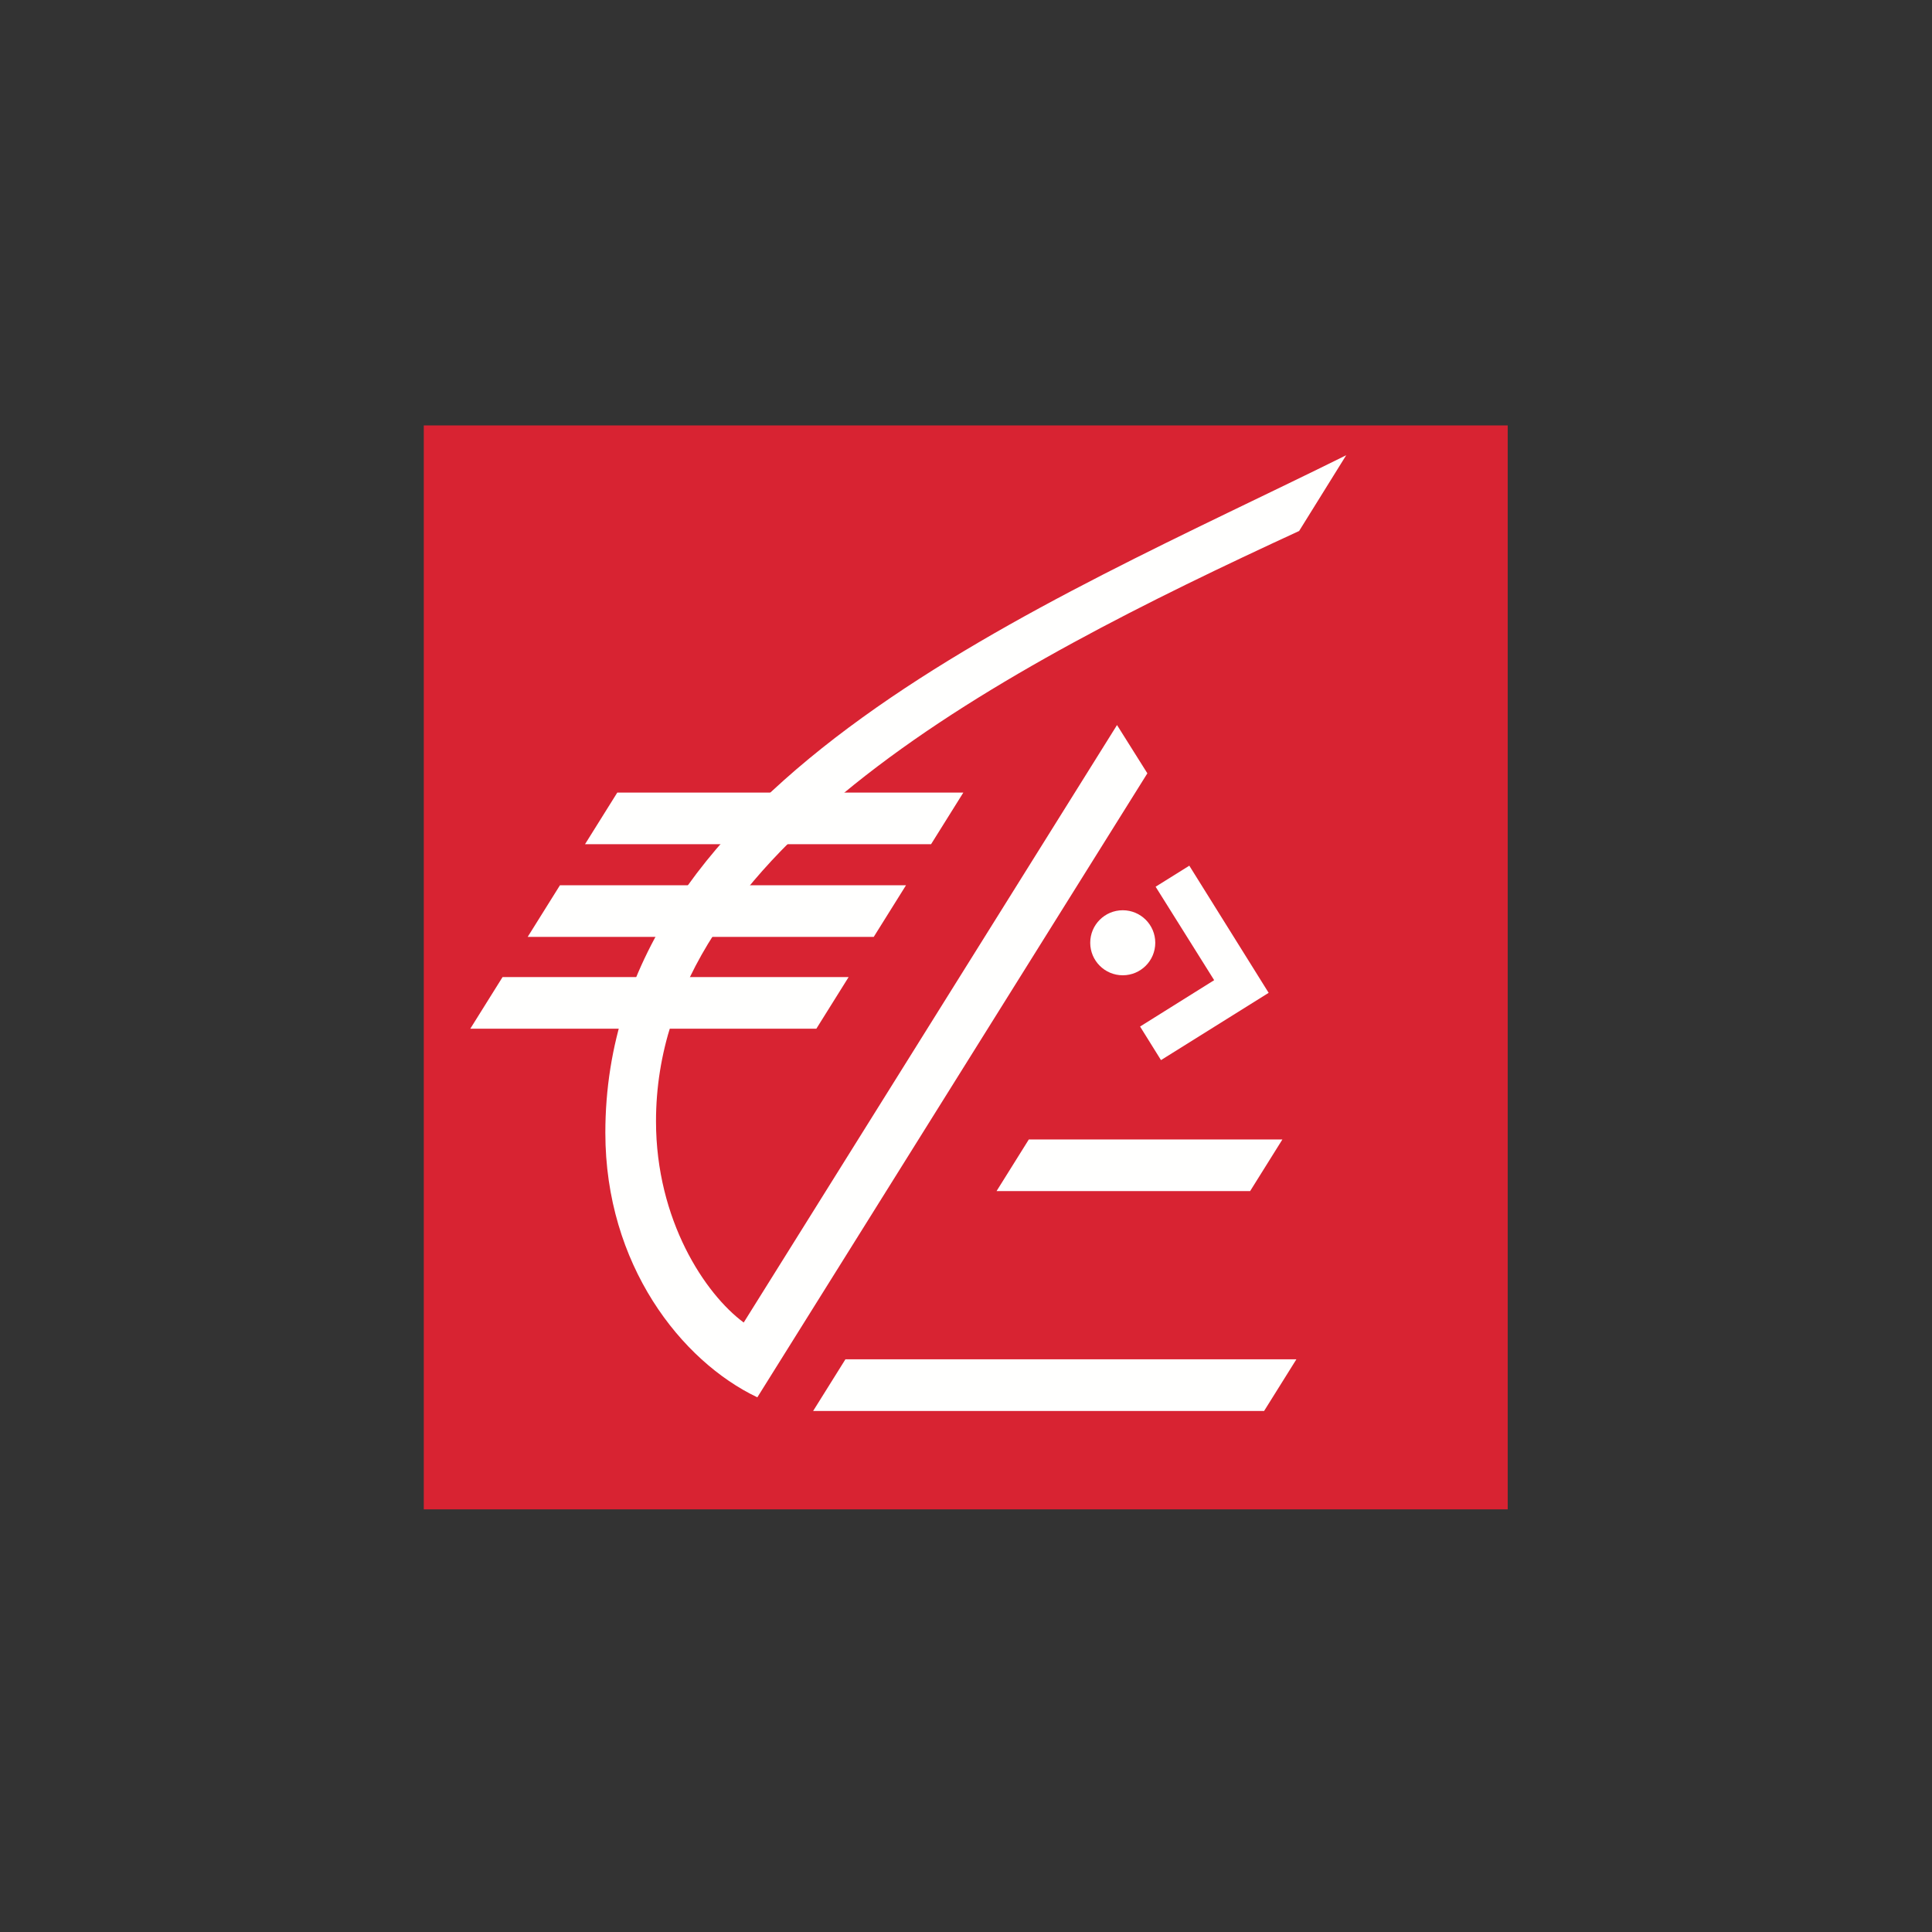 <?xml version="1.0" encoding="UTF-8"?>
<svg width="256px" height="256px" viewBox="0 0 256 256" version="1.1" xmlns="http://www.w3.org/2000/svg" xmlns:xlink="http://www.w3.org/1999/xlink">
    <rect x="0" y="0" width="256" height="256" fill="#333333" stroke="none"/>
    <!-- Generator: Sketch 54.1 (76490) - https://sketchapp.com -->
    <title>CaissedEpargneSmall</title>
    <desc>Created with Sketch.</desc>
    <g id="CaissedEpargneSmall" stroke="none" stroke-width="1" fill="none" fill-rule="evenodd">
        <g id="Caisse_D_Epargne" transform="translate(56, 56)">
            <polygon id="Fill-2" fill="#D82332" points="0.153 143.996 143.778 143.996 143.778 0.371 0.153 0.371"></polygon>
            <polyline id="Fill-3" fill="#FFFFFE" points="80.325 94.984 113.925 94.984 109.649 101.824 76.05 101.824 80.325 94.984"></polyline>
            <polyline id="Fill-4" fill="#FFFFFE" points="56.021 124.118 115.777 124.118 111.501 130.959 51.745 130.959 56.021 124.118"></polyline>
            <polyline id="Fill-5" fill="#FFFFFE" points="97.125 61.496 101.59 58.709 112.104 75.556 97.837 84.47 95.066 80.021 104.883 73.878 97.125 61.496"></polyline>
            <polyline id="Fill-6" fill="#FFFFFE" points="10.593 73.466 56.448 73.466 52.172 80.306 6.318 80.306 10.593 73.466"></polyline>
            <path d="M92.77,73.23 C95.15,73.23 97.079,71.302 97.079,68.921 C97.079,66.542 95.15,64.613 92.77,64.613 C90.391,64.613 88.461,66.542 88.461,68.921 C88.461,71.302 90.391,73.23 92.77,73.23" id="Fill-7" fill="#FFFFFE"></path>
            <polyline id="Fill-8" fill="#FFFFFE" points="18.194 61.306 64.048 61.306 59.773 68.146 13.919 68.146 18.194 61.306"></polyline>
            <polyline id="Fill-9" fill="#FFFFFE" points="25.795 49.019 71.648 49.019 67.373 55.859 21.519 55.859 25.795 49.019"></polyline>
            <path d="M122.379,4.32 C82.351,24.186 24.211,47.187 24.211,94.098 C24.211,111.57 34.259,124.347 44.351,129.153 L96.032,46.47 L92.01,40.073 L42.546,119.241 C37.436,115.475 30.924,105.674 30.924,92.577 C30.924,56.427 76.662,32.565 116.14,14.359 L122.379,4.32" id="Fill-10" fill="#FFFFFE"></path>
        </g>
    </g>
</svg>